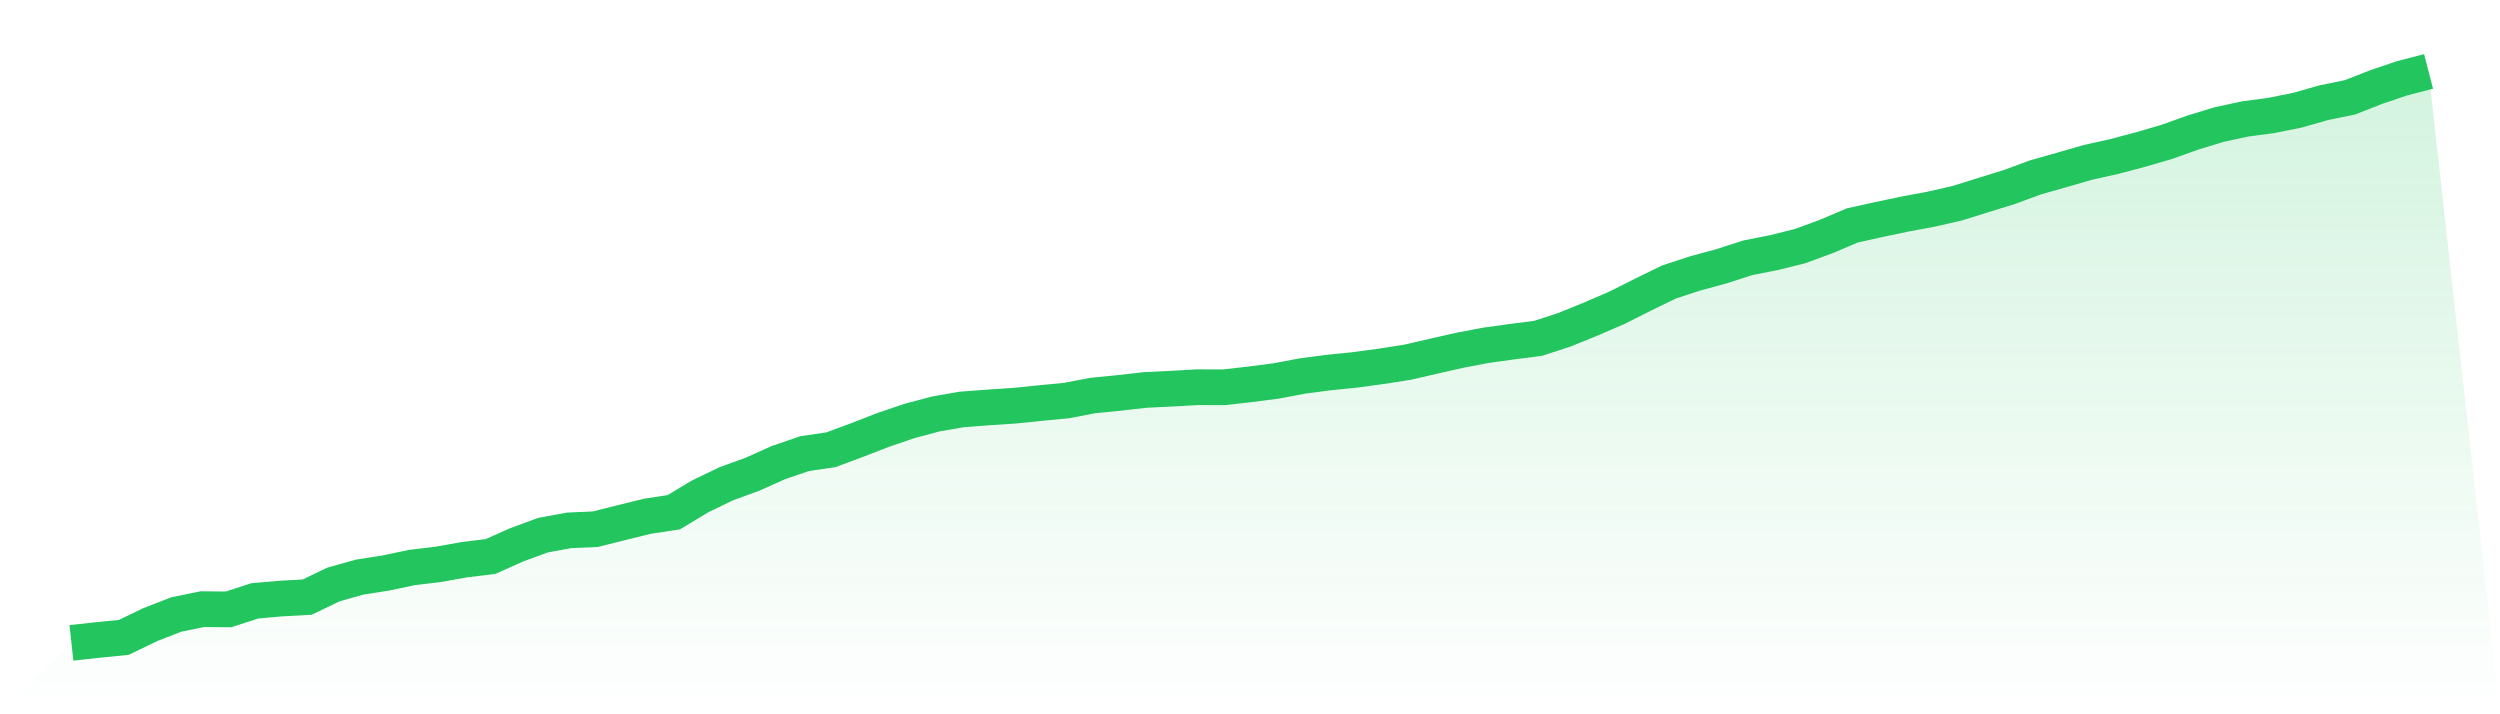 <svg viewBox="0 0 140 40" xmlns="http://www.w3.org/2000/svg">
<defs>
<linearGradient id="gradient" x1="0" x2="0" y1="0" y2="1">
<stop offset="0%" stop-color="#22c55e" stop-opacity="0.2"/>
<stop offset="100%" stop-color="#22c55e" stop-opacity="0"/>
</linearGradient>
</defs>
<path d="M4,36 L4,36 L5.467,35.84 L6.933,35.693 L8.4,34.985 L9.867,34.413 L11.333,34.112 L12.8,34.125 L14.267,33.648 L15.733,33.519 L17.2,33.439 L18.667,32.734 L20.133,32.319 L21.6,32.09 L23.067,31.78 L24.533,31.606 L26,31.344 L27.467,31.164 L28.933,30.511 L30.4,29.971 L31.867,29.7 L33.333,29.637 L34.8,29.268 L36.267,28.908 L37.733,28.685 L39.2,27.8 L40.667,27.092 L42.133,26.558 L43.6,25.902 L45.067,25.401 L46.533,25.186 L48,24.641 L49.467,24.072 L50.933,23.573 L52.4,23.182 L53.867,22.928 L55.333,22.817 L56.8,22.721 L58.267,22.571 L59.733,22.43 L61.2,22.148 L62.667,22.004 L64.133,21.836 L65.6,21.767 L67.067,21.683 L68.533,21.689 L70,21.523 L71.467,21.333 L72.933,21.056 L74.4,20.864 L75.867,20.715 L77.333,20.516 L78.8,20.289 L80.267,19.951 L81.733,19.617 L83.2,19.339 L84.667,19.134 L86.133,18.948 L87.6,18.469 L89.067,17.875 L90.533,17.242 L92,16.505 L93.467,15.789 L94.933,15.31 L96.4,14.912 L97.867,14.439 L99.333,14.147 L100.8,13.784 L102.267,13.244 L103.733,12.623 L105.2,12.298 L106.667,11.989 L108.133,11.716 L109.6,11.381 L111.067,10.924 L112.533,10.47 L114,9.929 L115.467,9.514 L116.933,9.09 L118.4,8.764 L119.867,8.375 L121.333,7.947 L122.8,7.423 L124.267,6.975 L125.733,6.66 L127.2,6.465 L128.667,6.168 L130.133,5.75 L131.6,5.45 L133.067,4.874 L134.533,4.379 L136,4 L140,40 L0,40 z" fill="url(#gradient)"/>
<path d="M4,36 L4,36 L5.467,35.84 L6.933,35.693 L8.4,34.985 L9.867,34.413 L11.333,34.112 L12.8,34.125 L14.267,33.648 L15.733,33.519 L17.2,33.439 L18.667,32.734 L20.133,32.319 L21.6,32.09 L23.067,31.78 L24.533,31.606 L26,31.344 L27.467,31.164 L28.933,30.511 L30.4,29.971 L31.867,29.7 L33.333,29.637 L34.8,29.268 L36.267,28.908 L37.733,28.685 L39.2,27.8 L40.667,27.092 L42.133,26.558 L43.6,25.902 L45.067,25.401 L46.533,25.186 L48,24.641 L49.467,24.072 L50.933,23.573 L52.4,23.182 L53.867,22.928 L55.333,22.817 L56.8,22.721 L58.267,22.571 L59.733,22.43 L61.2,22.148 L62.667,22.004 L64.133,21.836 L65.6,21.767 L67.067,21.683 L68.533,21.689 L70,21.523 L71.467,21.333 L72.933,21.056 L74.4,20.864 L75.867,20.715 L77.333,20.516 L78.8,20.289 L80.267,19.951 L81.733,19.617 L83.2,19.339 L84.667,19.134 L86.133,18.948 L87.6,18.469 L89.067,17.875 L90.533,17.242 L92,16.505 L93.467,15.789 L94.933,15.31 L96.4,14.912 L97.867,14.439 L99.333,14.147 L100.8,13.784 L102.267,13.244 L103.733,12.623 L105.2,12.298 L106.667,11.989 L108.133,11.716 L109.6,11.381 L111.067,10.924 L112.533,10.47 L114,9.929 L115.467,9.514 L116.933,9.09 L118.4,8.764 L119.867,8.375 L121.333,7.947 L122.8,7.423 L124.267,6.975 L125.733,6.66 L127.2,6.465 L128.667,6.168 L130.133,5.75 L131.6,5.45 L133.067,4.874 L134.533,4.379 L136,4" fill="none" stroke="#22c55e" stroke-width="2"/>
</svg>